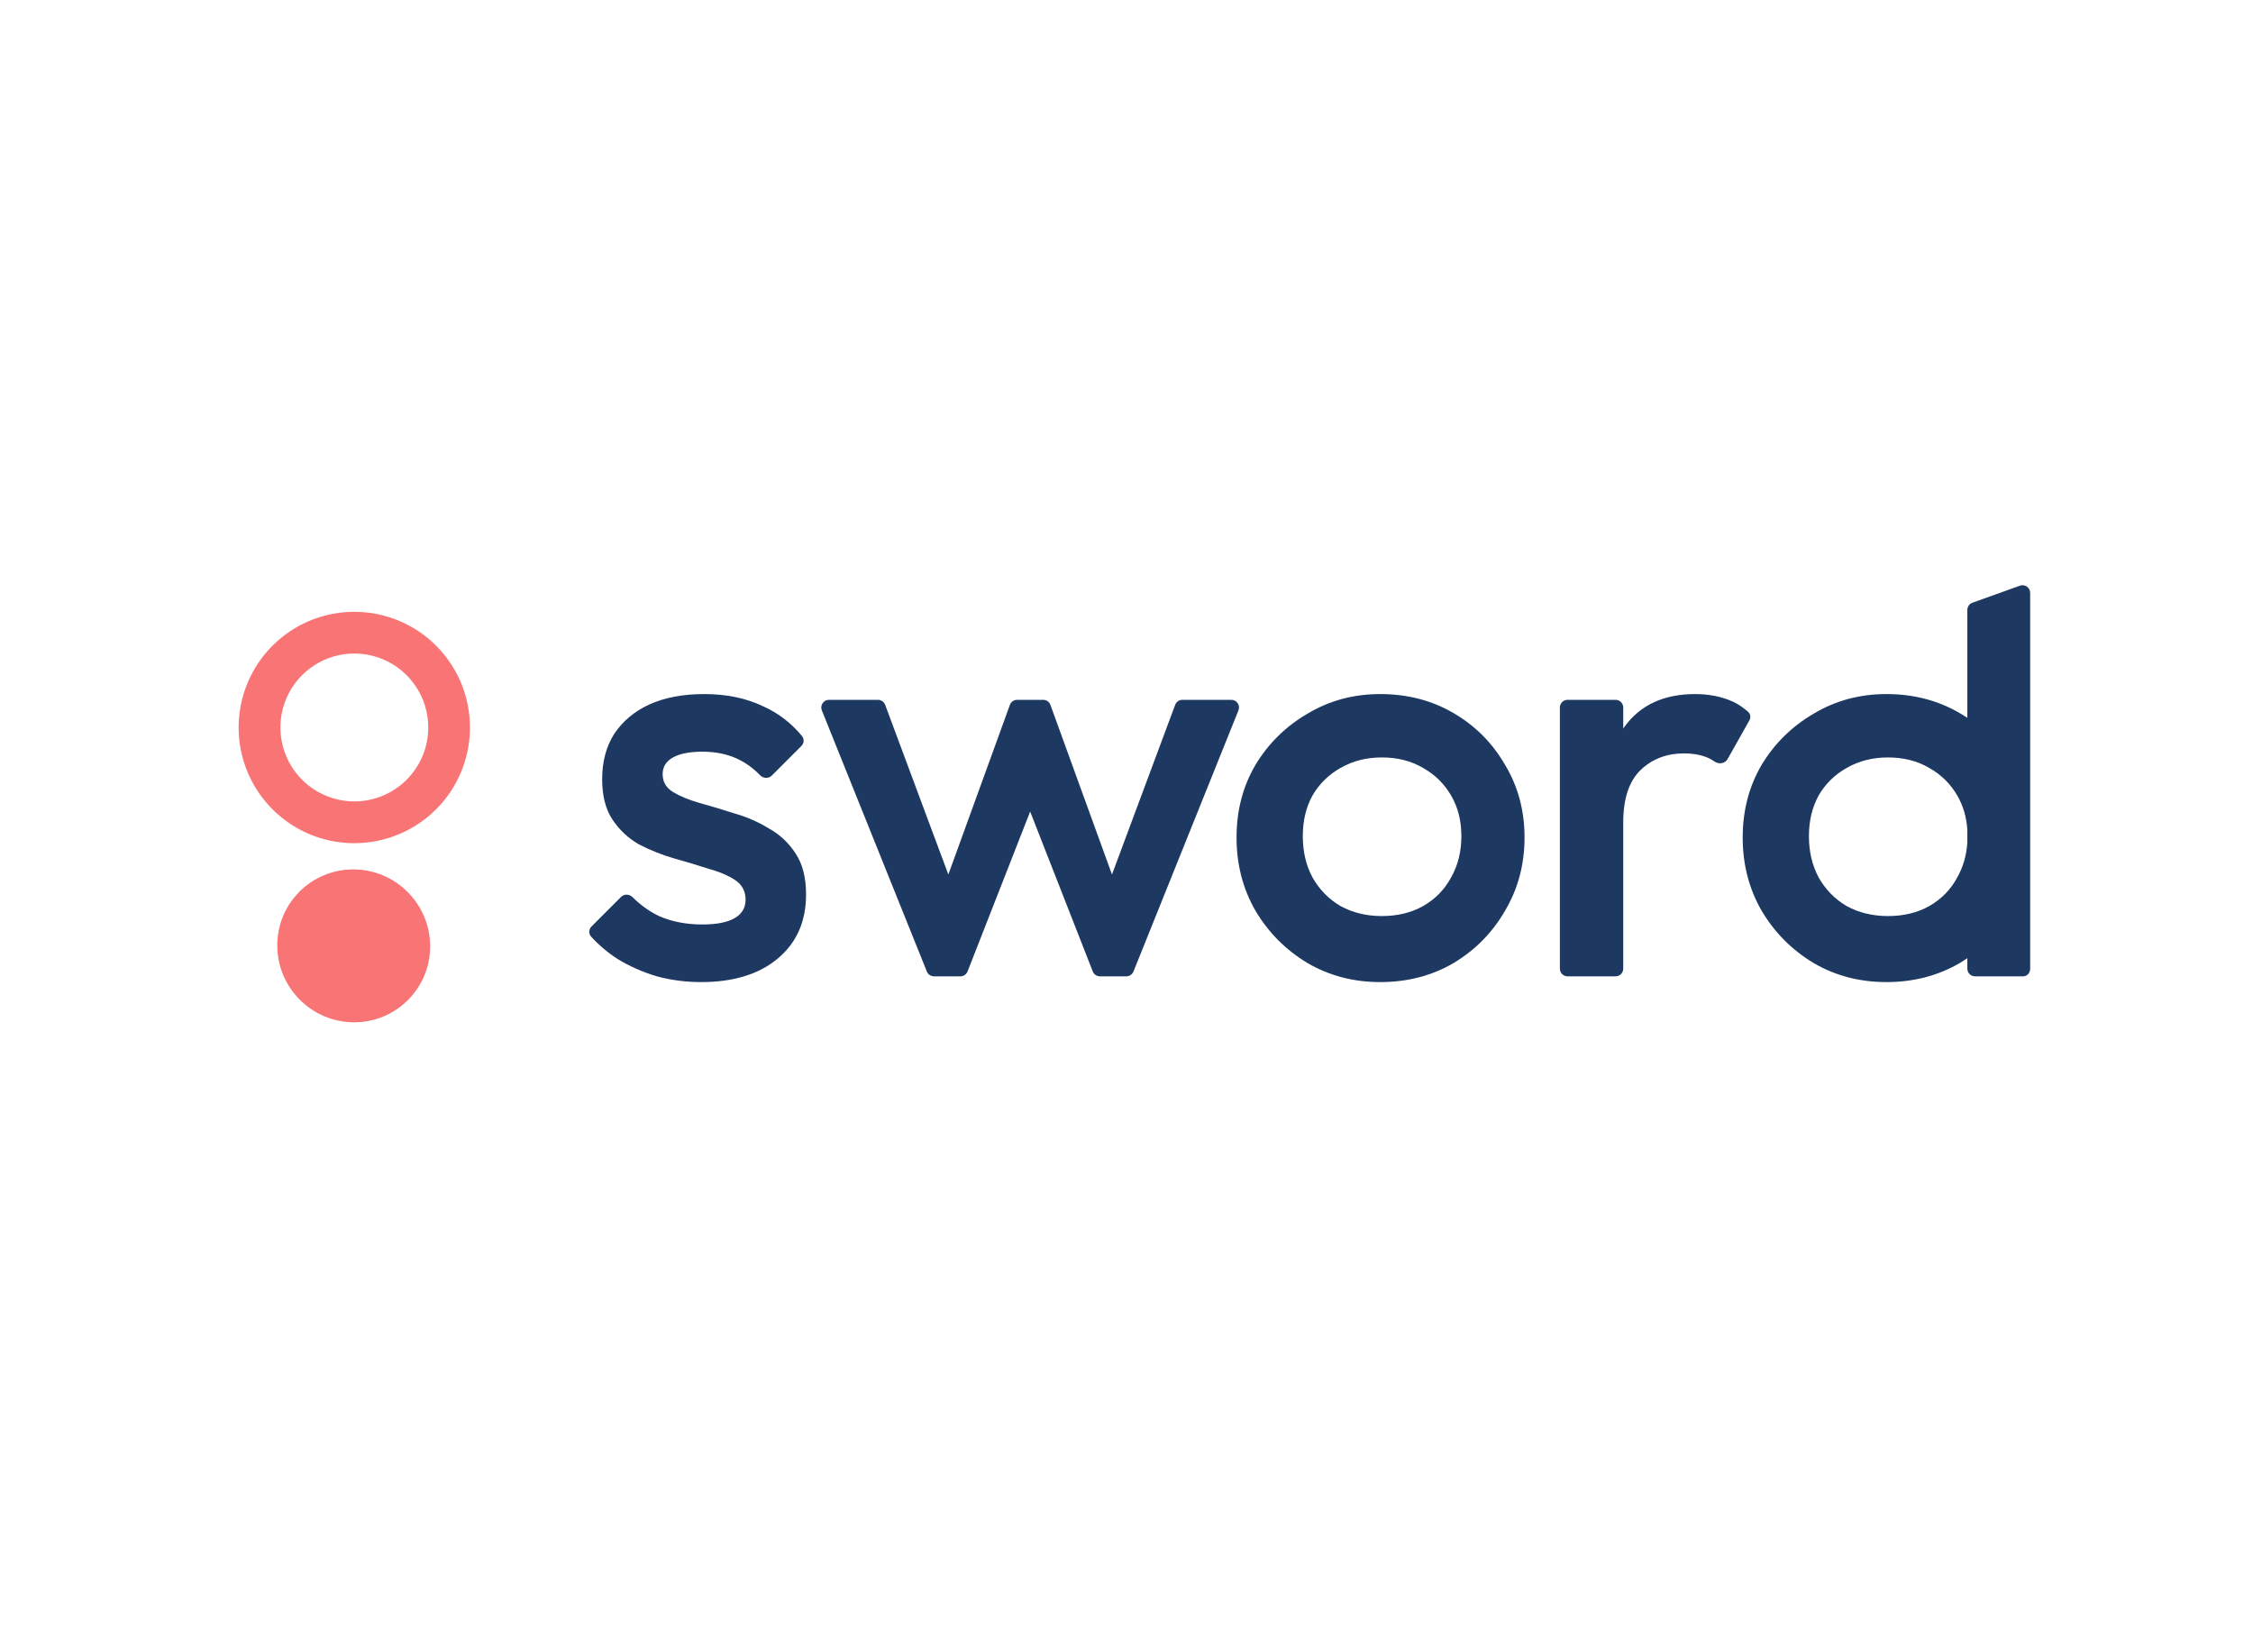 <svg viewBox="-1 -1 285 209" xmlns="http://www.w3.org/2000/svg">
  <svg
          role="img" title="Sword Health Digital MSK solutions"
          preserveAspectRatio="xMidYMid meet" viewBox="0 -29 90 83" fill="none" xmlns="http://www.w3.org/2000/svg">
      <path fillRule="evenodd" clipRule="evenodd"
            d="M2.584 2.314C3.539 1.676 4.663 1.336 5.812 1.336C6.575 1.336 7.331 1.486 8.036 1.778C8.741 2.07 9.381 2.498 9.92 3.038C10.46 3.578 10.888 4.218 11.18 4.923C11.471 5.629 11.621 6.384 11.621 7.147C11.621 8.297 11.28 9.42 10.642 10.376C10.003 11.332 9.096 12.077 8.034 12.516C6.972 12.956 5.804 13.071 4.676 12.847C3.549 12.622 2.514 12.069 1.701 11.256C0.889 10.443 0.335 9.407 0.111 8.28C-0.113 7.153 0.003 5.984 0.443 4.922C0.883 3.86 1.628 2.953 2.584 2.314ZM3.749 10.234C4.36 10.642 5.078 10.86 5.812 10.86C6.797 10.86 7.741 10.469 8.438 9.773C9.134 9.076 9.526 8.132 9.526 7.147C9.527 6.413 9.309 5.694 8.901 5.083C8.493 4.472 7.913 3.996 7.235 3.714C6.556 3.433 5.809 3.359 5.089 3.502C4.368 3.645 3.706 3.999 3.187 4.518C2.667 5.038 2.313 5.7 2.17 6.42C2.026 7.141 2.1 7.888 2.381 8.567C2.662 9.245 3.138 9.826 3.749 10.234ZM5.781 14.276C7.902 14.289 9.621 16.018 9.621 18.139C9.621 20.259 7.902 21.968 5.781 21.956C3.66 21.943 1.941 20.214 1.941 18.093C1.941 15.972 3.66 14.264 5.781 14.276Z"
            fill="#F87475"/>
      <path fillRule="evenodd" clipRule="evenodd"
            d="M86.843 1.242C86.843 1.085 86.938 0.944 87.083 0.885L89.468 0.029C89.722 -0.075 90 0.112 90 0.386V19.261C90 19.474 89.853 19.647 89.64 19.647H87.229C87.016 19.647 86.843 19.474 86.843 19.261V18.735C86.718 18.82 86.591 18.902 86.459 18.981C85.366 19.618 84.139 19.936 82.778 19.936C81.435 19.936 80.218 19.618 79.125 18.981C78.032 18.325 77.159 17.448 76.507 16.348C75.874 15.248 75.558 14.023 75.558 12.673C75.558 11.323 75.874 10.107 76.507 9.027C77.159 7.947 78.032 7.088 79.125 6.452C80.218 5.796 81.435 5.468 82.778 5.468C84.139 5.468 85.366 5.786 86.459 6.423C86.591 6.499 86.718 6.579 86.843 6.662V1.242ZM86.843 12.926V12.288C86.802 11.644 86.632 11.068 86.335 10.56C85.99 9.97 85.52 9.509 84.926 9.177C84.332 8.826 83.641 8.651 82.855 8.651C82.088 8.651 81.398 8.826 80.784 9.177C80.189 9.509 79.72 9.97 79.374 10.56C79.049 11.15 78.885 11.832 78.885 12.607C78.885 13.382 79.049 14.073 79.374 14.682C79.72 15.29 80.189 15.77 80.784 16.12C81.398 16.453 82.088 16.619 82.855 16.619C83.641 16.619 84.332 16.453 84.926 16.12C85.54 15.77 86.009 15.29 86.335 14.682C86.632 14.158 86.802 13.573 86.843 12.926Z"
            fill="#1D3861"/>
      <path d="M23.238 19.936C22.467 19.936 21.724 19.84 21.01 19.647C20.297 19.434 19.641 19.145 19.043 18.779C18.545 18.457 18.1 18.082 17.709 17.654C17.575 17.507 17.587 17.283 17.728 17.142L19.212 15.658C19.37 15.499 19.63 15.51 19.788 15.669C20.2 16.08 20.655 16.403 21.155 16.637C21.792 16.907 22.505 17.042 23.296 17.042C24.01 17.042 24.55 16.936 24.917 16.724C25.283 16.512 25.467 16.203 25.467 15.798C25.467 15.374 25.293 15.046 24.946 14.814C24.599 14.583 24.145 14.39 23.586 14.236C23.046 14.062 22.467 13.888 21.849 13.715C21.252 13.541 20.673 13.31 20.113 13.02C19.573 12.712 19.13 12.297 18.782 11.776C18.435 11.255 18.262 10.58 18.262 9.75C18.262 8.863 18.464 8.101 18.869 7.465C19.294 6.828 19.882 6.336 20.634 5.989C21.406 5.642 22.322 5.468 23.383 5.468C24.502 5.468 25.486 5.67 26.335 6.076C27.104 6.418 27.76 6.919 28.302 7.579C28.423 7.726 28.406 7.94 28.271 8.075L26.783 9.563C26.621 9.725 26.355 9.709 26.195 9.545C25.862 9.201 25.493 8.932 25.09 8.738C24.57 8.487 23.971 8.362 23.296 8.362C22.66 8.362 22.168 8.458 21.821 8.651C21.473 8.844 21.3 9.124 21.3 9.49C21.3 9.876 21.473 10.175 21.821 10.387C22.168 10.599 22.611 10.783 23.152 10.937C23.711 11.091 24.29 11.265 24.888 11.458C25.505 11.631 26.084 11.882 26.624 12.21C27.183 12.519 27.637 12.943 27.984 13.483C28.331 14.004 28.505 14.689 28.505 15.538C28.505 16.888 28.032 17.959 27.087 18.75C26.142 19.541 24.859 19.936 23.238 19.936Z"
            fill="#1D3861"/>
      <path fillRule="evenodd" clipRule="evenodd"
            d="M53.698 18.981C54.791 19.618 56.008 19.936 57.351 19.936C58.712 19.936 59.939 19.618 61.032 18.981C62.125 18.325 62.988 17.448 63.621 16.348C64.273 15.248 64.599 14.023 64.599 12.673C64.599 11.323 64.273 10.107 63.621 9.027C62.988 7.928 62.125 7.059 61.032 6.423C59.939 5.786 58.712 5.468 57.351 5.468C56.008 5.468 54.791 5.796 53.698 6.452C52.605 7.088 51.732 7.947 51.08 9.027C50.447 10.107 50.131 11.323 50.131 12.673C50.131 14.023 50.447 15.248 51.08 16.348C51.732 17.448 52.605 18.325 53.698 18.981ZM59.499 16.12C58.904 16.453 58.214 16.619 57.428 16.619C56.661 16.619 55.971 16.453 55.357 16.12C54.763 15.77 54.293 15.29 53.948 14.682C53.622 14.073 53.459 13.382 53.459 12.607C53.459 11.832 53.622 11.15 53.948 10.56C54.293 9.97 54.763 9.509 55.357 9.177C55.971 8.826 56.661 8.651 57.428 8.651C58.214 8.651 58.904 8.826 59.499 9.177C60.093 9.509 60.563 9.97 60.908 10.56C61.254 11.15 61.426 11.832 61.426 12.607C61.426 13.382 61.254 14.073 60.908 14.682C60.582 15.29 60.113 15.77 59.499 16.12Z"
            fill="#1D3861"/>
      <path d="M66.76 19.647C66.547 19.647 66.374 19.474 66.374 19.261V6.143C66.374 5.93 66.547 5.757 66.76 5.757H69.171C69.385 5.757 69.557 5.93 69.557 6.143V7.2C69.576 7.172 69.596 7.145 69.615 7.117C70.406 6.018 71.593 5.468 73.174 5.468C73.869 5.468 74.496 5.593 75.055 5.844C75.38 5.989 75.655 6.205 75.829 6.36C75.954 6.47 75.974 6.651 75.892 6.795L74.794 8.741C74.665 8.968 74.353 9.003 74.138 8.854C73.997 8.757 73.85 8.68 73.695 8.622C73.387 8.506 73.03 8.448 72.625 8.448C71.737 8.448 71.004 8.728 70.425 9.287C69.847 9.847 69.557 10.725 69.557 11.921V19.261C69.557 19.474 69.385 19.647 69.171 19.647H66.76Z"
            fill="#1D3861"/>
      <path d="M29.656 5.757C29.383 5.757 29.196 6.034 29.298 6.287L34.573 19.405C34.632 19.551 34.773 19.647 34.931 19.647H36.259C36.417 19.647 36.56 19.549 36.618 19.401L39.763 11.37L42.908 19.401C42.965 19.549 43.108 19.647 43.267 19.647H44.595C44.752 19.647 44.894 19.551 44.953 19.405L50.227 6.287C50.329 6.034 50.142 5.757 49.869 5.757H47.41C47.248 5.757 47.104 5.857 47.048 6.008L43.873 14.532L40.781 6.012C40.726 5.859 40.581 5.757 40.418 5.757H39.107C38.945 5.757 38.8 5.859 38.745 6.012L35.653 14.532L32.478 6.008C32.421 5.857 32.277 5.757 32.116 5.757H29.656Z"
            fill="#1D3861"/>
  </svg>
</svg>
